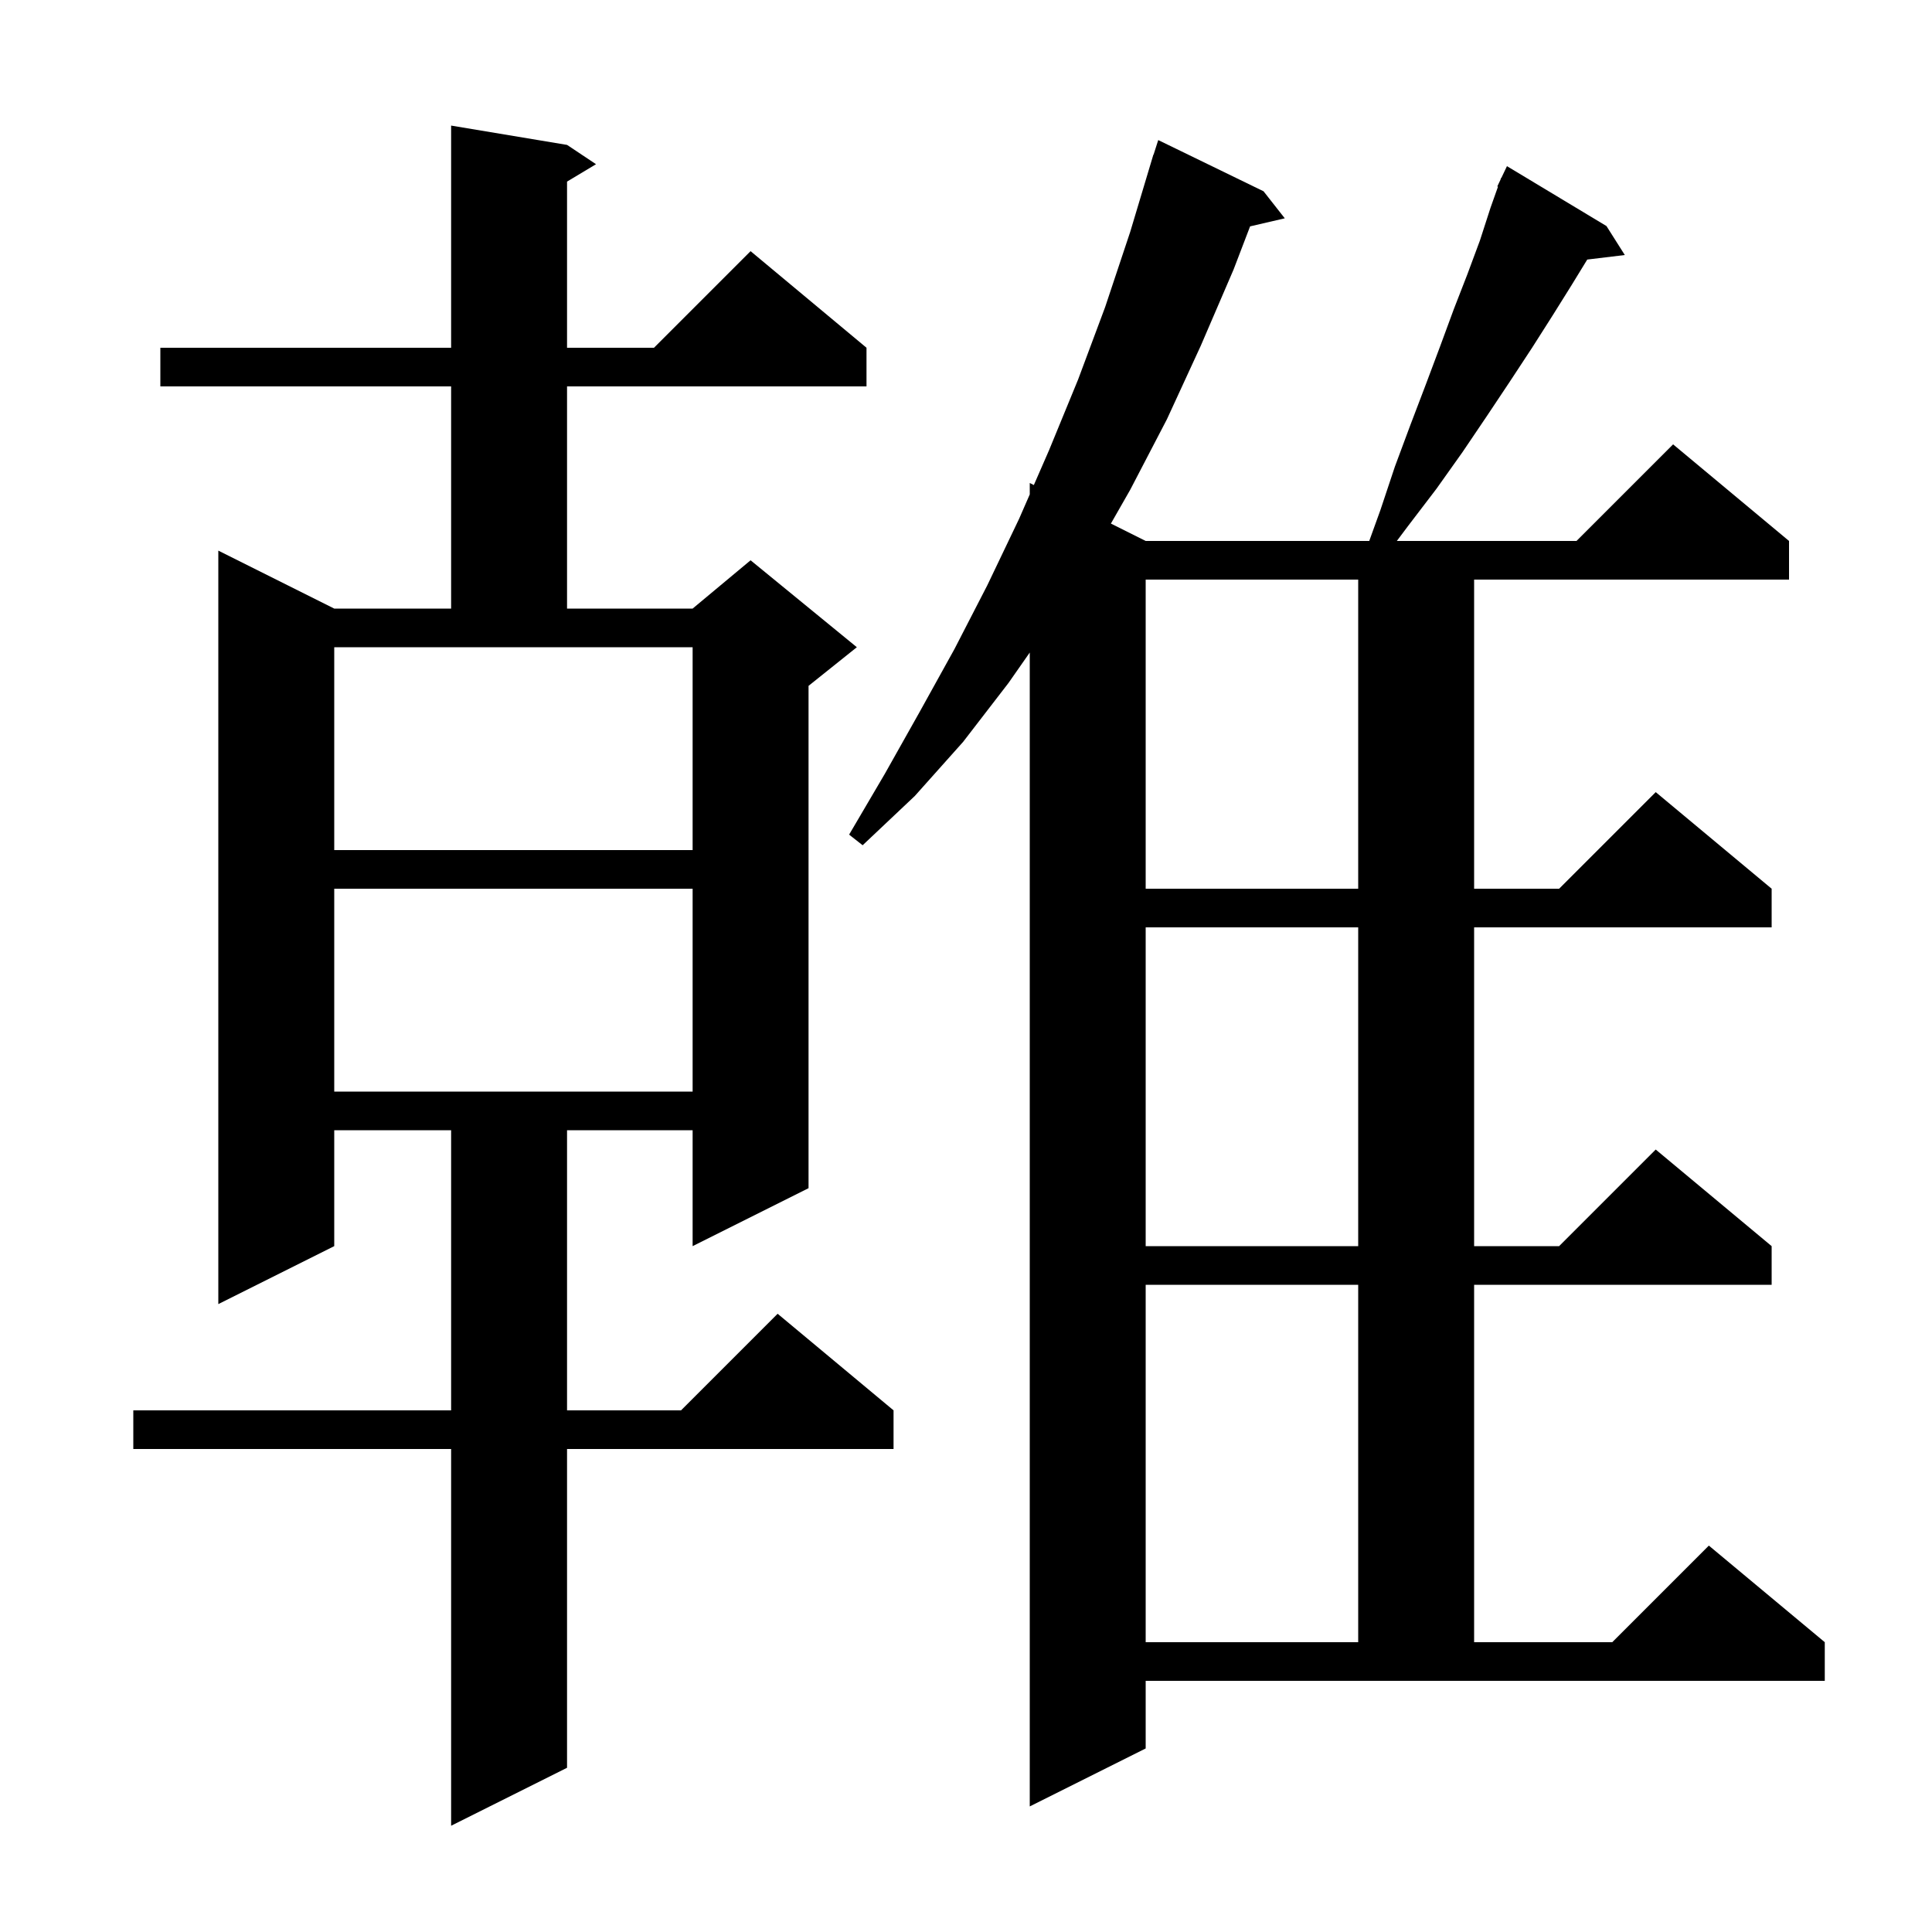 <svg xmlns="http://www.w3.org/2000/svg" xmlns:xlink="http://www.w3.org/1999/xlink" version="1.1" baseProfile="full" viewBox="0 0 200 200" width="200" height="200"><g fill="currentColor"><path d="M 58.7 15.0 L 61.7 17.0 L 58.7 18.8 L 58.7 36.0 L 67.7 36.0 L 77.7 26.0 L 89.7 36.0 L 89.7 40.0 L 58.7 40.0 L 58.7 63.0 L 71.7 63.0 L 77.7 58.0 L 88.7 67.0 L 83.7 71.0 L 83.7 123.0 L 71.7 129.0 L 71.7 117.0 L 58.7 117.0 L 58.7 146.0 L 70.5 146.0 L 80.5 136.0 L 92.5 146.0 L 92.5 150.0 L 58.7 150.0 L 58.7 183.0 L 46.7 189.0 L 46.7 150.0 L 13.8 150.0 L 13.8 146.0 L 46.7 146.0 L 46.7 117.0 L 34.6 117.0 L 34.6 129.0 L 22.6 135.0 L 22.6 57.0 L 34.6 63.0 L 46.7 63.0 L 46.7 40.0 L 16.6 40.0 L 16.6 36.0 L 46.7 36.0 L 46.7 13.0 Z M 118.6 181.0 L 106.6 187.0 L 106.6 67.55 L 104.4 70.7 L 99.7 76.8 L 94.7 82.4 L 89.3 87.5 L 87.9 86.4 L 91.6 80.1 L 95.2 73.7 L 98.8 67.2 L 102.2 60.6 L 105.5 53.7 L 106.6 51.181 L 106.6 50.0 L 107.023 50.212 L 108.6 46.6 L 111.6 39.3 L 114.4 31.8 L 117.0 24.0 L 119.4 16.0 L 119.418 16.006 L 119.9 14.5 L 130.8 19.8 L 133.0 22.6 L 129.409 23.434 L 127.7 27.9 L 124.3 35.8 L 120.8 43.4 L 117.0 50.7 L 115.0 54.2 L 118.6 56.0 L 141.743 56.0 L 142.9 52.8 L 144.4 48.3 L 146.0 44.0 L 147.6 39.8 L 149.1 35.8 L 150.5 32.0 L 151.9 28.4 L 153.2 24.9 L 154.3 21.5 L 155.071 19.326 L 155.0 19.3 L 155.316 18.635 L 155.4 18.4 L 155.423 18.411 L 156.0 17.2 L 166.3 23.4 L 168.2 26.4 L 164.312 26.869 L 162.7 29.5 L 160.7 32.7 L 158.6 36.0 L 156.3 39.5 L 153.9 43.1 L 151.4 46.8 L 148.7 50.6 L 145.8 54.4 L 144.6 56.0 L 163.2 56.0 L 173.2 46.0 L 185.2 56.0 L 185.2 60.0 L 152.6 60.0 L 152.6 92.0 L 161.4 92.0 L 171.4 82.0 L 183.4 92.0 L 183.4 96.0 L 152.6 96.0 L 152.6 129.0 L 161.4 129.0 L 171.4 119.0 L 183.4 129.0 L 183.4 133.0 L 152.6 133.0 L 152.6 170.0 L 166.9 170.0 L 176.9 160.0 L 188.9 170.0 L 188.9 174.0 L 118.6 174.0 Z M 118.6 133.0 L 118.6 170.0 L 140.6 170.0 L 140.6 133.0 Z M 118.6 96.0 L 118.6 129.0 L 140.6 129.0 L 140.6 96.0 Z M 34.6 92.0 L 34.6 113.0 L 71.7 113.0 L 71.7 92.0 Z M 118.6 60.0 L 118.6 92.0 L 140.6 92.0 L 140.6 60.0 Z M 34.6 88.0 L 71.7 88.0 L 71.7 67.0 L 34.6 67.0 Z "/></g></svg>